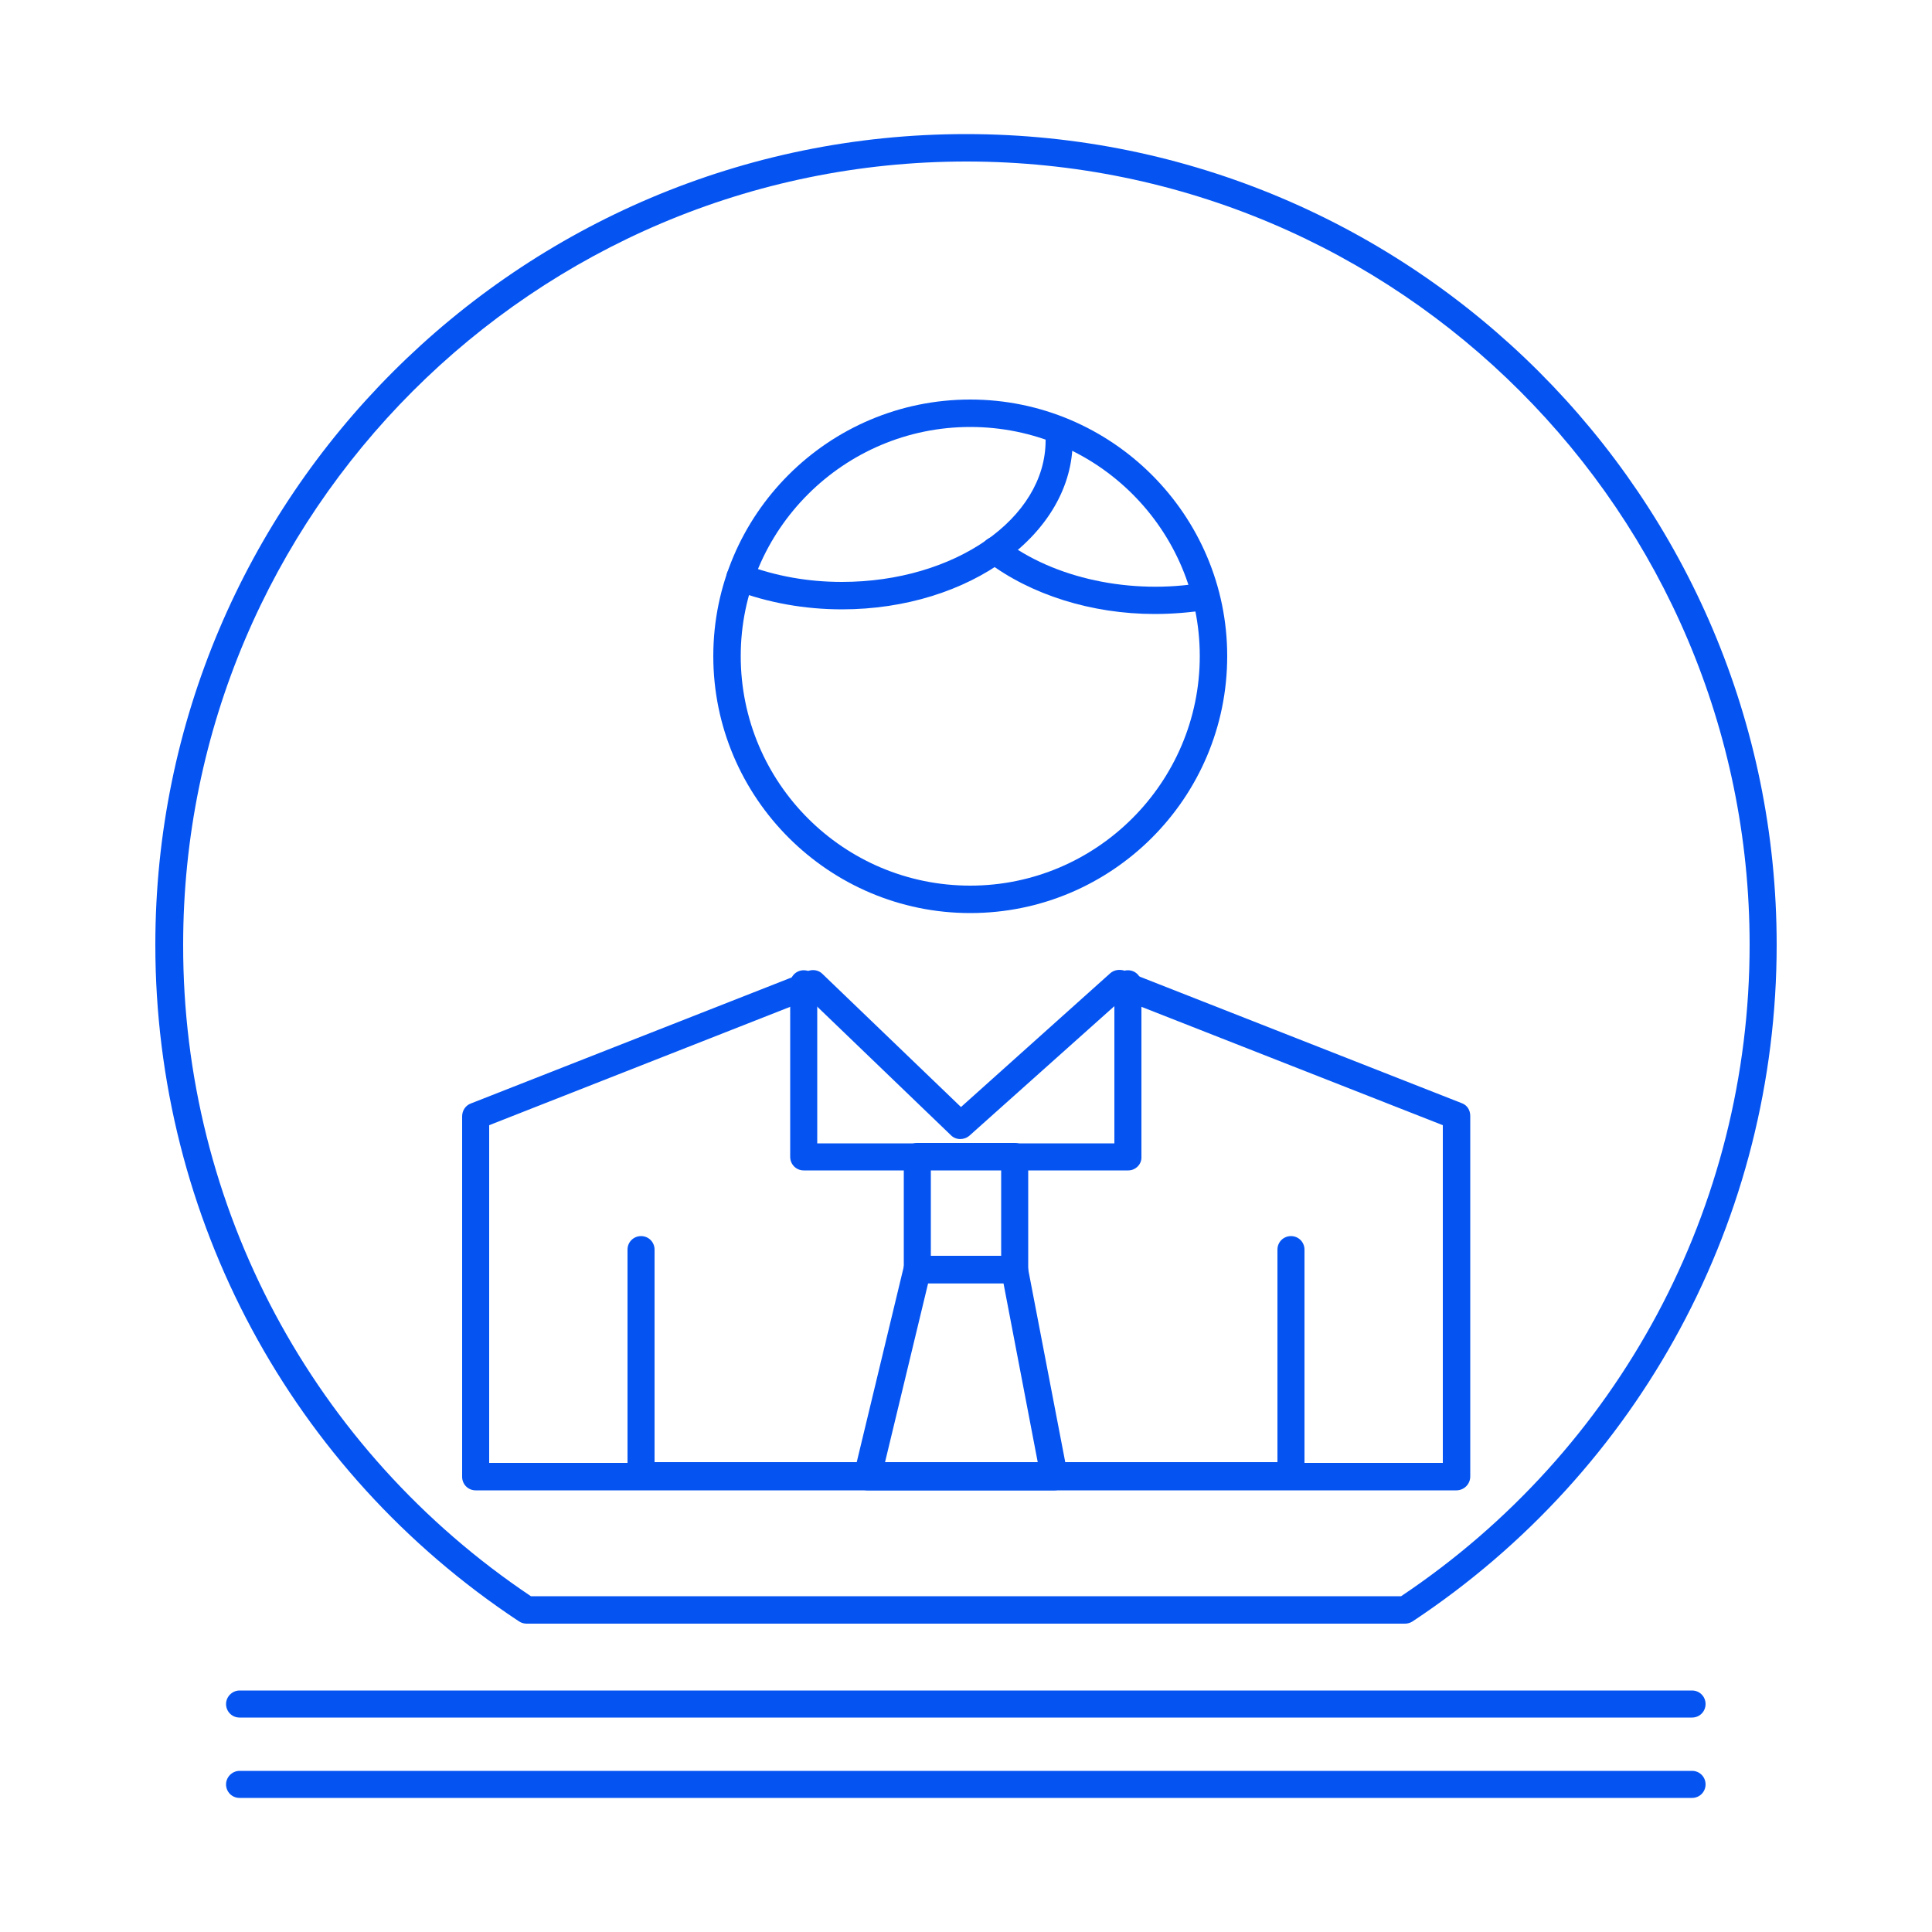 <svg xmlns="http://www.w3.org/2000/svg" xmlns:xlink="http://www.w3.org/1999/xlink" id="Layer_1" x="0px" y="0px" viewBox="0 0 500 500" style="enable-background:new 0 0 500 500;" xml:space="preserve"> <style type="text/css"> .st0{display:none;} .st1{display:inline;} .st2{fill:#0554F2;stroke:#010101;stroke-width:6.722;stroke-linecap:round;stroke-linejoin:round;stroke-miterlimit:10;} .st3{fill:#0554F2;stroke:#010101;stroke-width:6.722;stroke-linecap:round;stroke-linejoin:round;stroke-miterlimit:2.613;} .st4{fill:#0554F2;} </style> <g class="st0"> <g class="st1"> <g id="XMLID_330_"> <g> <path class="st2" d="M425.5,386.5c10.4,16.9,13.6,31.4,7.8,41.4c-16.1,27.7-94.5,13.1-183-31.9c10.7-5.4,21.6-11.2,32.5-17.5 c31.1-18,59.1-37.3,82.3-56.3l0.7,0.9c19.6,16.1,35.9,32,47.8,46.8c-2.5,1.9-4,4.8-4,8.1c0,5.7,4.6,10.3,10.3,10.3 C422,388.2,423.9,387.6,425.5,386.5z"></path> <path class="st2" d="M419.9,367.7c5.6,0,10.3,4.6,10.3,10.2c0,3.6-1.8,6.7-4.6,8.6c-1.7,1.1-3.6,1.7-5.7,1.7 c-5.7,0-10.3-4.6-10.3-10.3c0-3.3,1.6-6.3,4-8.1C415.3,368.5,417.5,367.7,419.9,367.7z"></path> <path class="st2" d="M413.1,202.8c0,0.5-0.1,0.9-0.1,1.3c-0.6,5-4.9,8.9-10.1,8.9c-5.7,0-10.3-4.6-10.3-10.2v-0.1 c0-5.6,4.6-10.1,10.3-10.1C408.5,192.6,413.1,197.1,413.1,202.8z"></path> <path class="st2" d="M328.4,161.3c0,25.5-12.8,48-32.3,61.5v4.4v9h-85v-6.5v-7c-19.5-13.5-32.3-36-32.3-61.5 c0-41.3,33.5-74.8,74.8-74.8C295,86.5,328.4,120,328.4,161.3z"></path> <polygon class="st2" points="296.1,266.1 296.1,279.9 281.4,279.9 225.9,279.9 211.1,279.9 211.1,270.4 211.1,266.1 "></polygon> <rect x="211.1" y="251.8" class="st2" width="85" height="14.3"></rect> <rect x="211.1" y="236.2" class="st2" width="85" height="15.6"></rect> <polygon class="st2" points="281.4,279.9 281.4,305 262.6,305 244.7,305 225.9,305 225.9,279.9 "></polygon> <rect x="244.7" y="305" class="st2" width="17.8" height="21.8"></rect> <path class="st2" d="M211.1,236.2v15.6v14.3v4.2h-0.5c-28.1,16.7-53.5,34.4-74.8,51.9l-0.1,0.1c-52.3-42.8-80.8-84.2-68.4-105.7 c7.7-13.4,29.8-16.8,60.6-11.9c-0.1,0.6-0.2,1.2-0.2,1.9c0,5.7,4.6,10.3,10.3,10.3c4.9,0,9-3.4,10-8 c18.6,4.6,39.5,11.6,61.6,20.9h1.4v6.4L211.1,236.2L211.1,236.2z"></path> <path class="st2" d="M128,204.8c0.9-4.8,5.1-8.4,10.1-8.4c5.6,0,10.3,4.6,10.3,10.3c0,0.8-0.1,1.6-0.3,2.3c-1.1,4.6-5.1,8-10,8 c-5.7,0-10.3-4.6-10.3-10.3C127.8,206,127.9,205.4,128,204.8z"></path> <path class="st2" d="M102,441.2c0,0.3,0,0.5-0.1,0.8c-0.4,5.3-4.7,9.5-10.2,9.5c-5.7,0-10.2-4.6-10.2-10.3 c0-0.8,0.1-1.6,0.2-2.3c1.1-4.5,5.1-7.9,10-7.9C97.5,431,102,435.5,102,441.2z"></path> </g> <g> <path class="st2" d="M225.9,279.9h-14.8v-9.5v-4.2v-14.3v-15.6v-6.5v-7c-19.5-13.5-32.3-36-32.3-61.5 c0-41.3,33.5-74.8,74.8-74.8s74.8,33.5,74.8,74.8c0,25.5-12.8,48-32.3,61.5v4.4v9v15.6v14.3v13.8h-14.8"></path> <path class="st3" d="M81.7,438.9c-6.6-2.3-11.5-5.9-14.4-10.9c-12.4-21.5,16.1-62.8,68.4-105.6l0.1-0.1 c21.4-17.5,46.7-35.2,74.8-51.9"></path> <path class="st3" d="M413.1,204.1c9.6,2,16.6,6.1,20.3,12.5c12.4,21.5-16.1,62.8-68.3,105.5c-23.2,19-51.1,38.3-82.3,56.3 c-10.9,6.3-21.8,12.1-32.5,17.5c-59.2,30-113.8,46.6-148.3,45.9"></path> <path class="st3" d="M296.9,227.2c37.4-15.1,70.9-23.6,95.6-24.5"></path> <path class="st3" d="M413.6,369.8c-11.9-14.7-28.2-30.6-47.8-46.8"></path> <path class="st3" d="M128,204.8c-30.8-4.9-53-1.5-60.6,11.9c-12.4,21.5,16.1,62.9,68.4,105.7c23.2,19,51.1,38.2,82.1,56.2 c10.9,6.3,21.8,12.1,32.5,17.5c88.5,44.9,166.9,59.6,183,31.9c5.8-10,2.6-24.5-7.8-41.4"></path> <path class="st3" d="M209.8,229.8c-22.1-9.3-43-16.3-61.6-20.9"></path> <line class="st3" x1="249.1" y1="49.2" x2="249.1" y2="74.4"></line> <line class="st3" x1="286" y1="52.9" x2="279.5" y2="77.4"></line> <line class="st3" x1="320.6" y1="66.1" x2="308" y2="88.1"></line> <line class="st3" x1="178.7" y1="70.3" x2="191.3" y2="92.2"></line> <line class="st3" x1="212.5" y1="55.1" x2="219" y2="79.5"></line> <path class="st3" d="M220.2,191.7l-15.3,6l-4.2-7.3l12.8-10.2c-1.1-2.8-1.9-5.8-2.4-8.8l-16.3-2.4v-8.5l16.3-2.5 c0.4-3,1.3-6,2.4-8.8L200.7,139l4.2-7.3l15.3,6c1.9-2.4,4.1-4.5,6.4-6.4l-6-15.3l7.3-4.2l10.2,12.8c2.8-1.1,5.8-1.8,8.9-2.4 l2.4-16.2h8.5l2.4,16.2c3.1,0.5,6,1.3,8.9,2.4l10.2-12.8l7.3,4.2l-6,15.3c2.4,1.9,4.5,4,6.4,6.4l15.3-6l4.2,7.3l-12.9,10.2 c1.1,2.8,1.9,5.8,2.3,8.8l16.3,2.5v8.4l-16.3,2.5c-0.4,3-1.2,6-2.3,8.8l12.9,10.2l-4.2,7.3l-15.3-6"></path> <polyline class="st3" points="200.2,236.2 211.1,236.2 296.1,236.2 307.1,236.2 "></polyline> <polyline class="st3" points="200.2,251.8 211.1,251.8 296.1,251.8 307.1,251.8 "></polyline> <polyline class="st3" points="200.2,266.1 211.1,266.1 296.1,266.1 307.1,266.1 "></polyline> <polyline class="st3" points="244.7,305 225.9,305 225.9,279.9 281.4,279.9 281.4,305 262.6,305 "></polyline> <rect x="244.7" y="305" class="st3" width="17.8" height="21.8"></rect> <path class="st2" d="M128,204.8c0.9-4.8,5.1-8.4,10.1-8.4c5.6,0,10.3,4.6,10.3,10.3c0,0.8-0.1,1.6-0.3,2.3c-1.1,4.6-5.1,8-10,8 c-5.7,0-10.3-4.6-10.3-10.3C127.8,206,127.9,205.4,128,204.8z"></path> <path class="st2" d="M413.6,369.8c1.7-1.3,3.9-2.1,6.3-2.1c5.6,0,10.3,4.6,10.3,10.2c0,3.6-1.8,6.7-4.6,8.6 c-1.7,1.1-3.6,1.7-5.7,1.7c-5.7,0-10.3-4.6-10.3-10.3C409.6,374.6,411.1,371.7,413.6,369.8z"></path> <path class="st2" d="M81.8,438.9c1.1-4.5,5.1-7.9,10-7.9c5.7,0,10.2,4.6,10.2,10.2c0,0.3,0,0.5-0.1,0.8 c-0.4,5.3-4.7,9.5-10.2,9.5c-5.7,0-10.2-4.6-10.2-10.3C81.5,440.4,81.6,439.6,81.8,438.9z"></path> <path class="st2" d="M392.6,202.7c0-5.6,4.6-10.1,10.3-10.1c5.6,0,10.2,4.5,10.2,10.2c0,0.5-0.1,0.9-0.1,1.3 c-0.6,5-4.9,8.9-10.1,8.9C397.2,213,392.6,208.4,392.6,202.7C392.6,202.8,392.6,202.7,392.6,202.7z"></path> </g> </g> </g> </g> <g class="st0"> <g class="st1"> <g> <path class="st4" d="M423.3,315.3H79c-1.9,0-3.4-1.5-3.4-3.4V110.3c0-1.9,1.5-3.4,3.4-3.4h344.3c1.9,0,3.4,1.5,3.4,3.4v201.6 C426.7,313.8,425.2,315.3,423.3,315.3z M82.4,308.6H420V113.7H82.4V308.6z"></path> </g> <g> <path class="st4" d="M452.8,113.7H49.6c-1.9,0-3.4-1.5-3.4-3.4v-29c0-1.9,1.5-3.4,3.4-3.4h403.2c1.9,0,3.4,1.5,3.4,3.4v29 C456.2,112.2,454.7,113.7,452.8,113.7z M52.9,106.9h396.5V84.6H52.9V106.9z"></path> </g> <g> <path class="st4" d="M342.4,284.4h-24.2c-1.9,0-3.4-1.5-3.4-3.4V158.2c0-1.9,1.5-3.4,3.4-3.4h24.2c1.9,0,3.4,1.5,3.4,3.4V281 C345.8,282.9,344.3,284.4,342.4,284.4z M321.6,277.6H339v-116h-17.4V277.6z"></path> </g> <g> <path class="st4" d="M302.8,284.4h-24.2c-1.9,0-3.4-1.5-3.4-3.4V173.4c0-1.9,1.5-3.4,3.4-3.4h24.2c1.9,0,3.4,1.5,3.4,3.4V281 C306.2,282.9,304.7,284.4,302.8,284.4z M282,277.6h17.4V176.8H282V277.6z"></path> </g> <g> <path class="st4" d="M263.3,284.4h-24.2c-1.9,0-3.4-1.5-3.4-3.4v-92.8c0-1.9,1.5-3.4,3.4-3.4h24.2c1.9,0,3.4,1.5,3.4,3.4V281 C266.7,282.9,265.1,284.4,263.3,284.4z M242.5,277.6h17.4v-86h-17.4V277.6z"></path> </g> <g> <path class="st4" d="M223.7,284.4h-24.2c-1.9,0-3.4-1.5-3.4-3.4v-72.1c0-1.9,1.5-3.4,3.4-3.4h24.2c1.9,0,3.4,1.5,3.4,3.4V281 C227.1,282.9,225.6,284.4,223.7,284.4z M202.9,277.6h17.4v-65.4h-17.4V277.6z"></path> </g> <g> <path class="st4" d="M184.1,284.4H160c-1.9,0-3.4-1.5-3.4-3.4v-50.7c0-1.9,1.5-3.4,3.4-3.4h24.2c1.9,0,3.4,1.5,3.4,3.4V281 C187.5,282.9,186,284.4,184.1,284.4z M163.3,277.6h17.4v-43.9h-17.4V277.6z"></path> </g> <g> <path class="st4" d="M358.8,299.3H143.5c-1.9,0-3.4-1.5-3.4-3.4s1.5-3.4,3.4-3.4h215.3c1.9,0,3.4,1.5,3.4,3.4 C362.2,297.8,360.7,299.3,358.8,299.3z"></path> </g> <g> <path class="st4" d="M160,212.3c-1.4,0-2.7-0.9-3.2-2.2c-0.6-1.7,0.3-3.7,2-4.3c0.9-0.3,91-33.1,130.5-79.1 c1.2-1.4,3.3-1.6,4.8-0.4c1.4,1.2,1.6,3.3,0.4,4.8c-40.7,47.3-129.5,79.7-133.3,81C160.8,212.2,160.4,212.3,160,212.3z"></path> </g> <g> <path class="st4" d="M291.4,152.8c-1.9,0-3.4-1.5-3.4-3.4v-16.7l-15.7,0.1l0,0c-1.9,0-3.4-1.5-3.4-3.4c0-1.9,1.5-3.4,3.4-3.4 l19-0.1c1,0.1,1.8,0.4,2.4,1s1,1.5,1,2.4v20C294.8,151.3,293.3,152.8,291.4,152.8z"></path> </g> <g> <path class="st4" d="M264.3,84.6h-26.2c-1.9,0-3.4-1.5-3.4-3.4V60.8c0-9.1,7.4-16.5,16.4-16.5c9.1,0,16.5,7.4,16.5,16.5v20.5 C267.7,83.1,266.1,84.6,264.3,84.6z M241.5,77.9h19.4V60.8c0-5.4-4.4-9.7-9.7-9.7s-9.7,4.4-9.7,9.7V77.9z"></path> </g> <g> <g> <path class="st4" d="M410.1,442.9c-1.9,0-3.4-1.5-3.4-3.4V424c0-12.1-9.8-21.9-21.9-21.9h-36.5c-12.1,0-21.9,9.8-21.9,21.9v15.5 c0,1.9-1.5,3.4-3.4,3.4s-3.4-1.5-3.4-3.4V424c0-15.8,12.9-28.7,28.7-28.7h36.5c15.8,0,28.7,12.9,28.7,28.7v15.5 C413.5,441.3,412,442.9,410.1,442.9z M290.3,442.9c-1.9,0-3.4-1.5-3.4-3.4V424c0-12.1-9.8-21.9-21.9-21.9h-36.5 c-12.1,0-21.9,9.8-21.9,21.9v15.5c0,1.9-1.5,3.4-3.4,3.4s-3.4-1.5-3.4-3.4V424c0-15.8,12.9-28.7,28.7-28.7H265 c15.8,0,28.7,12.9,28.7,28.7v15.5C293.7,441.3,292.2,442.9,290.3,442.9z M179.4,442.9c-1.9,0-3.4-1.5-3.4-3.4V424 c0-12.1-9.8-21.9-21.9-21.9h-36.5c-12.1,0-21.9,9.8-21.9,21.9v15.5c0,1.9-1.5,3.4-3.4,3.4s-3.4-1.5-3.4-3.4V424 c0-15.8,12.9-28.7,28.7-28.7h36.5c15.8,0,28.7,12.9,28.7,28.7v15.5C182.8,441.3,181.3,442.9,179.4,442.9z M365.9,390.9 c-15,0-27.1-12.1-27.1-27.1s12.2-27.1,27.1-27.1c15,0,27.1,12.2,27.1,27.1C393,378.8,380.9,390.9,365.9,390.9z M345.6,365.6 c0.9,10.4,9.7,18.6,20.3,18.6c11.2,0,20.4-9.1,20.4-20.3c0-0.8,0-1.5-0.1-2.3c-6,0.5-11.7-0.9-16.6-4 C363.5,363.9,354.5,367,345.6,365.6z M346.2,358.8c7.7,1.5,15.5-1.6,20.1-7.8c0.5-0.7,1.4-1.2,2.3-1.3c0.9-0.1,1.8,0.1,2.5,0.7 c3.7,3,8.6,4.5,13.2,4.5c-3.3-6.8-10.3-11.5-18.3-11.5C356.4,343.5,348.4,350,346.2,358.8z M246.1,390.9 c-15,0-27.1-12.1-27.1-27.1s12.2-27.1,27.1-27.1c12.4,0,22.9,8.4,26.1,19.8c0.1,0.2,0.1,0.4,0.2,0.6c0,0.1,0,0.1,0,0.2 c0.5,2.1,0.8,4.3,0.8,6.5C273.2,378.8,261,390.9,246.1,390.9z M225.8,365.5c0.9,10.4,9.7,18.6,20.3,18.6 c11.2,0,20.4-9.1,20.4-20.3c0-0.8,0-1.5-0.1-2.3c-5.9,0.5-11.7-1-16.6-4C243.7,363.9,234.7,367,225.8,365.5z M226.3,358.8 c7.8,1.5,15.6-1.7,20.1-7.8c0.5-0.7,1.4-1.2,2.3-1.3c0.9-0.1,1.8,0.1,2.5,0.7c3.8,3,8.1,4.5,13.1,4.5 c-3.3-6.8-10.3-11.5-18.3-11.5C236.6,343.5,228.6,350,226.3,358.8z M135.2,390.9c-15,0-27.1-12.1-27.1-27.1s12.2-27.1,27.1-27.1 c15,0,27.1,12.2,27.1,27.1C162.3,378.8,150.1,390.9,135.2,390.9z M114.9,365.5c0.9,10.4,9.7,18.6,20.3,18.6 c11.2,0,20.4-9.1,20.4-20.3c0-0.8,0-1.5-0.1-2.3c-6,0.5-11.7-0.9-16.6-4C132.7,363.9,123.9,367,114.9,365.5z M115.4,358.8 c7.8,1.5,15.5-1.6,20.1-7.8c0.5-0.7,1.4-1.2,2.3-1.3c0.9-0.1,1.8,0.1,2.5,0.7c3.7,3,8.6,4.5,13.2,4.5 c-3.3-6.8-10.3-11.5-18.3-11.5C125.7,343.5,117.7,350,115.4,358.8z"></path> </g> </g> </g> </g> <g> <g> <g> <path class="st4" d="M363.6,420.2H136.3c-0.7,0-1.4-0.2-2-0.6c-59-39-94.1-104.5-94.1-175.1c0-115.7,94.1-209.8,209.8-209.8 s209.8,94.1,209.8,209.8c0,70.6-35.2,136-94.2,175.1C365,420,364.3,420.2,363.6,420.2z M137.4,413.1h225.2 c56.5-37.8,90.2-100.7,90.2-168.6c0-111.8-90.9-202.7-202.7-202.7S47.4,132.7,47.4,244.5C47.3,312.4,81,375.3,137.4,413.1z"></path> </g> <g> <path class="st4" d="M376.9,385.7H123.1c-2,0-3.5-1.6-3.5-3.5v-93.3c0-1.5,0.9-2.8,2.2-3.3l87.3-34.3c1.3-0.5,2.8-0.2,3.7,0.7 l35.9,34.5l38.6-34.6c1-0.9,2.4-1.1,3.7-0.7l87.3,34.3c1.4,0.5,2.2,1.8,2.2,3.3v93.3C380.5,384.1,378.9,385.7,376.9,385.7z M126.6,378.6h246.8v-87.4l-83-32.6l-39.5,35.3c-1.4,1.2-3.5,1.2-4.8-0.1l-36.6-35.2l-82.9,32.6V378.6z"></path> </g> <g> <path class="st4" d="M334.1,385.5H165.9c-2,0-3.5-1.6-3.5-3.5v-58.6c0-2,1.6-3.5,3.5-3.5c2,0,3.5,1.6,3.5,3.5v55h161.2v-55 c0-2,1.6-3.5,3.5-3.5c2,0,3.5,1.6,3.5,3.5V382C337.7,384,336.1,385.5,334.1,385.5z"></path> </g> <g> <path class="st4" d="M292,302.9h-84c-2,0-3.5-1.6-3.5-3.5v-44.8c0-2,1.6-3.5,3.5-3.5c2,0,3.5,1.6,3.5,3.5v41.3h76.9v-41.3 c0-2,1.6-3.5,3.5-3.5c2,0,3.5,1.6,3.5,3.5v44.8C295.5,301.3,293.9,302.9,292,302.9z"></path> </g> <g> <path class="st4" d="M262.6,332.1h-25.2c-2,0-3.5-1.6-3.5-3.5v-29.3c0-2,1.6-3.5,3.5-3.5h25.2c2,0,3.5,1.6,3.5,3.5v29.3 C266.1,330.5,264.5,332.1,262.6,332.1z M240.9,325h18.2v-22.2h-18.2L240.9,325L240.9,325z"></path> </g> <g> <path class="st4" d="M272.9,385.7h-48.4c-1.1,0-2.1-0.5-2.8-1.3c-0.7-0.9-0.9-2-0.7-3l12.9-53.6c0.4-1.6,1.8-2.7,3.4-2.7h25.2 c1.7,0,3.2,1.2,3.5,2.9l10.3,53.6c0.2,1-0.1,2.1-0.7,2.9C274.9,385.2,273.9,385.7,272.9,385.7z M229,378.6h39.6l-8.9-46.5h-19.5 L229,378.6z"></path> </g> <g> <path class="st4" d="M251.1,236.3c-36.6,0-66.5-29.8-66.5-66.5c0-36.6,29.8-66.4,66.5-66.4c36.6,0,66.5,29.8,66.5,66.4 C317.6,206.5,287.8,236.3,251.1,236.3z M251.1,110.5c-32.7,0-59.4,26.6-59.4,59.3c0,32.8,26.6,59.4,59.4,59.4 c32.7,0,59.4-26.7,59.4-59.4S283.9,110.5,251.1,110.5z"></path> </g> <g> <path class="st4" d="M298.8,158.9c-16.3,0-32.1-5-43.4-13.6c-1.5-1.2-1.8-3.4-0.7-5c1.2-1.5,3.4-1.8,5-0.6 c13,10,33,14.3,51.7,11.1c1.9-0.3,3.8,1,4.1,2.9c0.3,1.9-1,3.8-2.9,4.1C308.2,158.5,303.5,158.9,298.8,158.9z"></path> </g> <g> <path class="st4" d="M217.9,157.7c-9.7,0-19-1.7-27.6-4.9c-1.8-0.7-2.8-2.7-2.1-4.6c0.7-1.8,2.7-2.8,4.6-2.1 c7.9,3,16.3,4.5,25.1,4.5c29.1,0,52.7-16.4,52.7-36.6c0-2,1.6-3.5,3.5-3.5s3.5,1.6,3.5,3.5C277.7,138.1,250.9,157.7,217.9,157.7z "></path> </g> <g> <path class="st4" d="M437.9,444.5H62c-2,0-3.5-1.6-3.5-3.5s1.6-3.5,3.5-3.5h375.9c2,0,3.5,1.6,3.5,3.5S439.9,444.5,437.9,444.5z"></path> </g> <g> <path class="st4" d="M437.9,465.3H62c-2,0-3.5-1.6-3.5-3.5s1.6-3.5,3.5-3.5h375.9c2,0,3.5,1.6,3.5,3.5S439.9,465.3,437.9,465.3z"></path> </g> </g> </g> </svg>